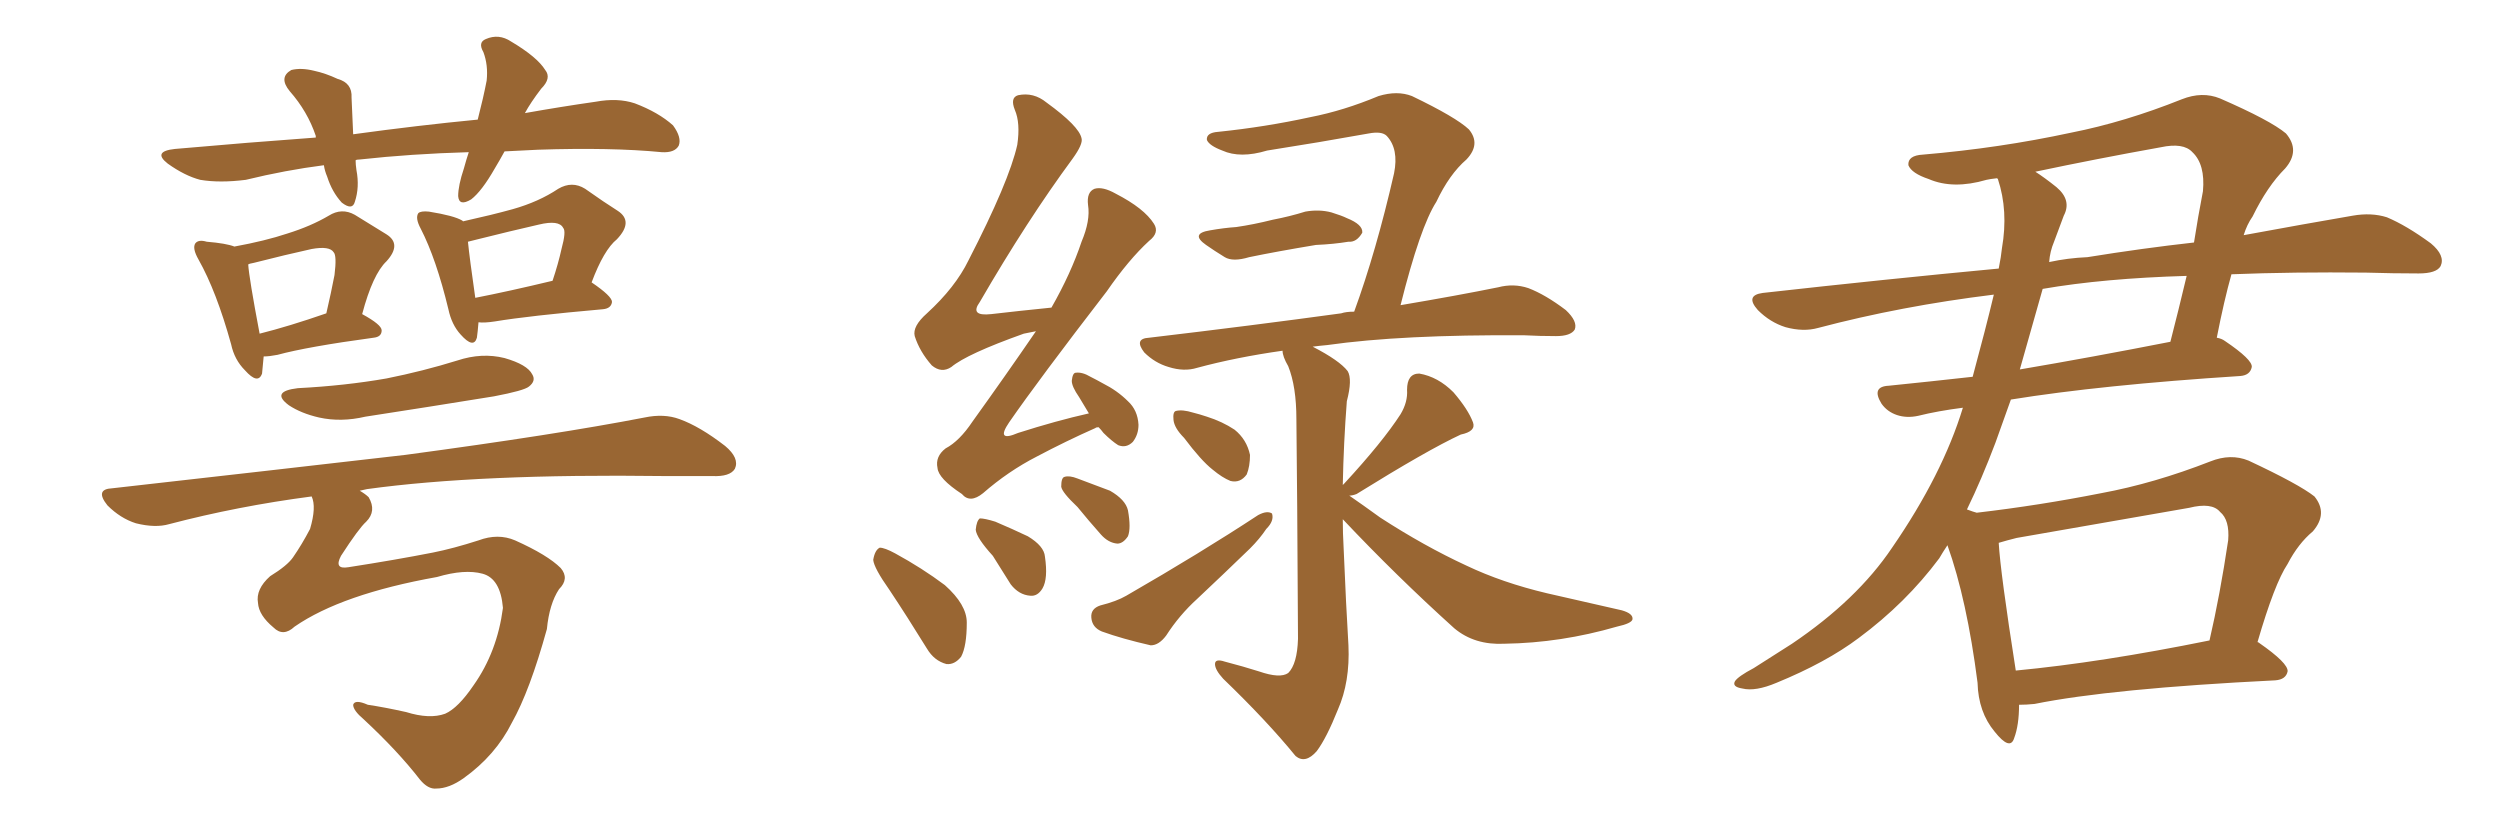 <svg xmlns="http://www.w3.org/2000/svg" xmlns:xlink="http://www.w3.org/1999/xlink" width="450" height="150"><path fill="#996633" padding="10" d="M90.82 27.25L90.82 27.25Q89.94 28.86 89.06 30.32L89.06 30.32Q86.72 34.42 84.81 35.89L84.81 35.89Q82.62 37.21 82.47 35.30L82.47 35.30Q82.47 33.40 83.50 30.32L83.50 30.32Q83.94 28.71 84.38 27.39L84.38 27.39Q73.97 27.69 64.75 28.71L64.75 28.71Q64.16 28.71 64.01 28.86L64.01 28.86Q64.01 29.59 64.16 30.62L64.16 30.62Q64.75 33.69 63.87 36.33L63.87 36.33Q63.43 37.94 61.52 36.47L61.52 36.47Q59.77 34.57 58.89 31.79L58.89 31.79Q58.45 30.76 58.30 29.74L58.30 29.74Q51.42 30.62 44.24 32.37L44.24 32.37Q39.55 32.96 36.04 32.37L36.04 32.37Q33.25 31.64 30.18 29.44L30.18 29.44Q27.39 27.25 31.49 26.81L31.49 26.81Q44.82 25.63 56.84 24.76L56.84 24.76Q56.84 24.61 56.84 24.46L56.84 24.46Q55.37 20.07 52.15 16.41L52.15 16.41Q50.10 13.92 52.44 12.60L52.44 12.60Q54.20 12.16 56.54 12.74L56.54 12.74Q58.59 13.18 60.79 14.21L60.79 14.21Q63.43 14.94 63.28 17.58L63.28 17.58Q63.43 20.51 63.57 24.17L63.57 24.17Q75.29 22.56 85.99 21.53L85.99 21.53Q87.01 17.58 87.60 14.50L87.60 14.50Q87.89 11.72 87.01 9.38L87.01 9.38Q85.99 7.62 87.45 7.03L87.45 7.03Q89.79 6.01 91.99 7.47L91.99 7.47Q96.68 10.25 98.14 12.60L98.14 12.60Q99.32 14.06 97.41 15.97L97.41 15.97Q95.51 18.46 94.48 20.36L94.48 20.36Q101.07 19.19 107.23 18.31L107.23 18.31Q111.18 17.58 114.26 18.60L114.26 18.60Q118.51 20.21 121.14 22.56L121.14 22.56Q122.75 24.76 122.17 26.22L122.17 26.22Q121.44 27.54 119.09 27.39L119.09 27.39Q110.01 26.51 96.83 26.95L96.83 26.95Q93.60 27.10 90.82 27.25ZM47.46 64.16L47.46 64.16Q47.31 65.92 47.17 67.24L47.17 67.24Q46.44 69.29 44.09 66.65L44.09 66.65Q42.19 64.75 41.60 61.96L41.60 61.96Q38.96 52.44 35.74 46.73L35.74 46.73Q34.57 44.68 35.16 43.80L35.16 43.80Q35.74 43.07 37.21 43.51L37.21 43.51Q40.72 43.80 42.19 44.38L42.19 44.38Q47.75 43.36 51.71 42.04L51.71 42.04Q55.96 40.72 59.18 38.82L59.18 38.82Q61.52 37.35 63.87 38.67L63.87 38.67Q67.24 40.72 69.58 42.19L69.58 42.19Q72.36 43.95 69.58 47.02L69.58 47.02Q67.09 49.37 65.19 56.54L65.19 56.54Q68.70 58.45 68.70 59.47L68.70 59.47Q68.70 60.64 67.24 60.79L67.24 60.79Q55.37 62.40 49.95 63.87L49.95 63.87Q48.49 64.16 47.46 64.16ZM46.73 60.06L46.73 60.06Q52.00 58.74 58.74 56.40L58.74 56.40Q59.62 52.59 60.21 49.51L60.21 49.51Q60.64 46.00 60.06 45.41L60.06 45.41Q59.33 44.24 56.10 44.82L56.10 44.82Q51.42 45.85 45.70 47.31L45.70 47.31Q44.82 47.46 44.68 47.61L44.68 47.61Q44.82 49.95 46.73 60.06ZM86.13 58.01L86.13 58.01Q85.99 59.77 85.84 60.79L85.84 60.79Q85.25 62.84 82.91 60.21L82.91 60.21Q81.30 58.45 80.71 55.66L80.71 55.66Q78.52 46.58 75.73 41.16L75.73 41.16Q74.71 39.26 75.29 38.38L75.29 38.38Q75.73 37.94 77.20 38.09L77.20 38.09Q81.74 38.82 83.20 39.70L83.20 39.70Q83.20 39.70 83.35 39.84L83.35 39.84Q88.62 38.67 92.29 37.65L92.29 37.65Q96.97 36.33 100.49 33.98L100.49 33.98Q102.98 32.52 105.32 33.98L105.32 33.98Q108.84 36.47 111.18 37.94L111.18 37.94Q114.11 39.84 111.04 43.07L111.04 43.07Q108.69 44.97 106.49 50.83L106.49 50.83Q110.16 53.32 110.16 54.35L110.16 54.35Q110.01 55.52 108.54 55.66L108.54 55.66Q95.21 56.84 89.06 57.86L89.06 57.86Q87.16 58.15 86.13 58.01ZM85.55 53.61L85.55 53.61Q91.55 52.44 99.46 50.54L99.46 50.54Q100.49 47.46 101.07 44.82L101.07 44.82Q101.95 41.60 101.37 41.02L101.37 41.02Q100.63 39.55 96.97 40.43L96.97 40.43Q91.85 41.60 85.99 43.07L85.99 43.07Q84.81 43.36 84.23 43.51L84.23 43.51Q84.52 46.44 85.55 53.61ZM53.61 69.87L53.61 69.87Q62.11 69.43 69.58 68.12L69.58 68.12Q76.17 66.80 82.32 64.89L82.32 64.89Q86.72 63.43 90.82 64.45L90.82 64.45Q94.92 65.63 95.80 67.38L95.80 67.38Q96.53 68.55 95.21 69.58L95.21 69.58Q94.34 70.31 88.92 71.34L88.92 71.34Q77.20 73.24 65.77 75L65.77 75Q61.38 76.03 57.42 75.15L57.42 75.15Q54.20 74.41 52.00 72.95L52.00 72.95Q48.63 70.46 53.61 69.87ZM53.03 112.79L53.03 112.79L53.03 112.79Q50.98 114.70 49.22 112.94L49.22 112.94Q46.58 110.74 46.44 108.54L46.44 108.54Q46.00 106.05 48.63 103.71L48.63 103.71Q51.71 101.81 52.73 100.34L52.73 100.34Q54.35 98.00 55.81 95.21L55.81 95.21Q56.98 91.26 56.10 89.36L56.10 89.36Q42.77 91.11 30.47 94.34L30.47 94.34Q27.98 95.07 24.46 94.19L24.46 94.19Q21.68 93.31 19.34 90.97L19.34 90.97Q16.99 88.04 20.21 87.89L20.21 87.89Q48.78 84.67 72.95 81.88L72.95 81.88Q100.20 78.22 116.02 75.15L116.02 75.15Q119.53 74.41 122.31 75.44L122.31 75.44Q125.98 76.76 130.52 80.27L130.52 80.27Q133.15 82.47 132.28 84.38L132.28 84.38Q131.40 85.84 128.17 85.69L128.17 85.69Q124.07 85.69 119.53 85.69L119.53 85.69Q86.28 85.25 66.06 88.04L66.06 88.04Q65.33 88.18 64.75 88.33L64.75 88.33Q65.77 88.92 66.36 89.50L66.36 89.50Q67.82 91.99 65.92 93.90L65.92 93.90Q64.60 95.07 61.38 100.05L61.38 100.05Q60.06 102.54 62.70 102.10L62.70 102.10Q71.19 100.78 77.93 99.46L77.93 99.46Q81.59 98.73 86.13 97.27L86.13 97.27Q89.65 95.95 92.72 97.27L92.72 97.27Q98.58 99.90 100.93 102.25L100.93 102.25Q102.54 104.15 100.63 106.05L100.63 106.05Q98.88 108.69 98.44 113.23L98.44 113.23Q95.36 124.37 92.14 130.08L92.14 130.08Q89.21 135.94 83.50 140.04L83.50 140.04Q80.86 141.94 78.52 141.94L78.52 141.94Q77.05 142.09 75.59 140.33L75.59 140.33Q71.63 135.21 65.48 129.49L65.48 129.49Q63.57 127.88 63.57 126.86L63.57 126.86Q63.87 125.83 66.21 126.86L66.21 126.86Q69.14 127.29 73.10 128.17L73.10 128.17Q77.34 129.49 80.13 128.47L80.13 128.47Q82.47 127.44 85.25 123.34L85.25 123.34Q89.50 117.33 90.53 109.42L90.53 109.42Q90.09 104.15 86.87 103.27L86.87 103.27Q83.64 102.39 78.66 103.86L78.66 103.86Q61.52 106.93 53.03 112.79ZM217.82 41.46L217.82 41.46Q220.31 41.02 222.51 40.87L222.51 40.87Q225.59 40.43 229.10 39.55L229.10 39.55Q232.18 38.96 234.96 38.09L234.96 38.09Q237.45 37.65 239.65 38.23L239.65 38.23Q241.55 38.82 242.43 39.26L242.43 39.26Q245.36 40.43 245.21 41.89L245.21 41.89Q244.19 43.65 242.72 43.51L242.72 43.51Q240.09 43.95 236.87 44.09L236.87 44.09Q229.83 45.26 224.85 46.29L224.85 46.29Q221.92 47.17 220.46 46.29L220.46 46.29Q218.55 45.12 217.09 44.09L217.09 44.09Q214.16 42.04 217.82 41.46ZM213.13 78.81L213.13 78.81Q211.38 77.05 211.23 75.59L211.23 75.59Q211.08 74.12 211.67 73.97L211.67 73.97Q212.84 73.68 214.75 74.27L214.75 74.27Q215.92 74.56 217.24 75L217.24 75Q220.02 75.88 222.22 77.34L222.22 77.34Q224.41 79.10 225 81.88L225 81.88Q225 83.94 224.41 85.40L224.41 85.40Q223.24 87.01 221.48 86.57L221.48 86.57Q220.02 85.99 218.26 84.52L218.26 84.52Q216.21 82.91 213.13 78.81ZM198.05 108.98L198.05 108.98Q200.98 108.25 202.73 107.23L202.73 107.23Q216.21 99.46 226.46 92.72L226.46 92.72Q228.08 91.85 228.96 92.43L228.96 92.43Q229.39 93.75 227.93 95.21L227.93 95.21Q226.76 96.97 225 98.73L225 98.73Q220.31 103.27 215.48 107.81L215.48 107.81Q212.26 110.74 209.91 114.40L209.91 114.40Q208.59 116.16 207.13 116.16L207.13 116.16Q202.00 114.99 198.34 113.67L198.34 113.67Q196.58 112.94 196.44 111.18L196.44 111.18Q196.29 109.57 198.05 108.98ZM241.70 93.46L241.70 93.46Q241.70 95.95 241.85 98.58L241.85 98.58Q242.29 109.13 242.72 116.16L242.72 116.16Q243.02 122.75 240.82 127.73L240.82 127.73Q238.77 132.86 237.01 135.21L237.01 135.21Q234.96 137.55 233.20 136.08L233.20 136.08Q228.08 129.79 220.17 122.17L220.17 122.17Q218.70 120.56 218.70 119.53L218.70 119.53Q218.70 118.51 220.46 119.09L220.46 119.09Q223.83 119.97 226.61 120.85L226.61 120.85Q230.42 122.17 231.88 121.14L231.88 121.14Q233.50 119.53 233.64 114.99L233.64 114.99Q233.50 87.45 233.35 75.44L233.35 75.44Q233.35 69.58 231.88 65.92L231.88 65.92Q230.86 64.16 230.86 63.13L230.86 63.13Q222.51 64.31 215.48 66.21L215.48 66.21Q213.13 66.94 210.35 66.06L210.35 66.06Q207.86 65.33 205.96 63.43L205.96 63.43Q204.05 60.94 206.84 60.79L206.84 60.79Q225.44 58.59 241.41 56.40L241.41 56.40Q242.29 56.10 243.75 56.10L243.75 56.10Q247.71 45.26 250.93 31.20L250.93 31.20Q251.81 26.81 249.61 24.46L249.61 24.46Q248.73 23.58 246.39 24.02L246.39 24.02Q237.45 25.63 228.08 27.10L228.08 27.10Q223.24 28.56 220.02 27.10L220.02 27.10Q217.68 26.22 217.24 25.20L217.24 25.20Q217.09 23.88 219.29 23.73L219.29 23.73Q227.78 22.85 235.84 21.09L235.84 21.09Q241.85 19.92 248.14 17.29L248.14 17.29Q251.51 16.26 254.15 17.29L254.15 17.29Q262.06 21.09 264.40 23.29L264.40 23.29Q266.60 25.93 263.96 28.71L263.96 28.71Q260.89 31.35 258.54 36.33L258.54 36.33Q255.62 40.87 252.10 54.93L252.10 54.93Q262.50 53.17 269.68 51.71L269.68 51.71Q272.46 50.98 275.10 51.86L275.10 51.86Q278.17 53.03 281.84 55.81L281.84 55.81Q284.03 57.86 283.45 59.33L283.45 59.33Q282.71 60.50 280.08 60.50L280.08 60.50Q277.15 60.50 274.37 60.35L274.37 60.35Q252.25 60.21 238.92 62.11L238.92 62.11Q237.30 62.26 236.28 62.40L236.28 62.40Q241.11 64.89 242.58 66.80L242.58 66.80Q243.46 68.26 242.43 72.22L242.43 72.22Q241.85 79.69 241.70 87.30L241.70 87.30Q241.85 87.16 241.99 87.01L241.99 87.01Q248.88 79.54 252.10 74.56L252.10 74.56Q253.42 72.36 253.27 70.17L253.27 70.17Q253.27 67.24 255.47 67.24L255.47 67.24Q258.84 67.82 261.62 70.61L261.62 70.61Q264.26 73.68 265.14 76.03L265.14 76.03Q265.72 77.64 262.94 78.22L262.94 78.22Q256.93 81.01 244.19 88.92L244.19 88.92Q243.46 89.21 242.87 89.21L242.87 89.21Q245.21 90.82 248.44 93.16L248.44 93.16Q256.35 98.29 263.96 101.81L263.96 101.81Q270.41 104.88 278.47 106.79L278.47 106.79Q285.64 108.40 291.94 109.86L291.94 109.86Q293.99 110.45 293.85 111.47L293.85 111.47Q293.70 112.21 291.06 112.79L291.06 112.79Q280.96 115.72 270.85 115.87L270.85 115.87Q265.43 116.16 261.77 113.09L261.77 113.09Q251.37 103.71 241.70 93.46ZM197.75 76.90L197.75 76.90Q197.31 76.90 197.17 77.05L197.17 77.05Q191.89 79.39 186.62 82.18L186.62 82.18Q181.49 84.81 176.95 88.77L176.95 88.77Q174.61 90.67 173.14 88.92L173.14 88.92Q168.90 86.13 168.75 84.23L168.75 84.23Q168.31 82.18 170.21 80.71L170.21 80.71Q172.71 79.39 175.05 75.88L175.05 75.88Q181.05 67.53 186.47 59.62L186.47 59.62Q185.16 59.91 184.28 60.06L184.28 60.06Q174.02 63.72 171.24 66.06L171.24 66.06Q169.48 67.24 167.72 65.77L167.72 65.77Q165.53 63.28 164.65 60.50L164.65 60.50Q164.21 58.74 166.85 56.40L166.85 56.40Q171.97 51.71 174.32 46.88L174.32 46.88Q181.64 32.67 183.11 26.07L183.11 26.07Q183.69 22.12 182.67 19.78L182.67 19.78Q181.79 17.58 183.25 17.14L183.25 17.14Q186.04 16.55 188.38 18.46L188.38 18.46Q194.24 22.71 194.68 24.90L194.68 24.90Q194.97 25.93 193.07 28.56L193.07 28.56Q184.86 39.70 176.37 54.35L176.37 54.35Q174.46 56.98 178.42 56.54L178.42 56.54Q183.40 55.96 189.26 55.37L189.26 55.37Q192.77 49.22 194.68 43.51L194.68 43.51Q196.29 39.70 195.85 36.91L195.85 36.91Q195.56 34.57 197.02 33.98L197.02 33.98Q198.49 33.54 200.83 34.86L200.83 34.86Q205.96 37.50 207.71 40.28L207.71 40.28Q208.74 41.89 206.84 43.36L206.84 43.36Q203.17 46.73 199.22 52.44L199.22 52.44Q186.91 68.41 181.64 76.03L181.64 76.03Q179.15 79.69 183.25 77.93L183.25 77.93Q190.14 75.73 196.00 74.41L196.00 74.41Q195.12 72.95 194.24 71.48L194.24 71.48Q192.92 69.58 192.92 68.55L192.92 68.55Q193.07 67.09 193.65 67.09L193.65 67.09Q194.82 66.94 196.29 67.82L196.29 67.82Q197.46 68.41 198.49 68.99L198.49 68.99Q201.12 70.31 203.03 72.22L203.03 72.22Q204.79 73.83 204.93 76.46L204.93 76.46Q204.93 78.22 203.91 79.54L203.91 79.54Q202.73 80.71 201.27 80.13L201.27 80.13Q200.10 79.39 198.63 77.93L198.63 77.93Q198.19 77.34 197.75 76.90ZM160.11 106.20L160.11 106.20Q157.32 102.25 157.18 100.78L157.18 100.78Q157.47 99.02 158.35 98.58L158.35 98.58Q159.23 98.58 161.13 99.61L161.13 99.61Q165.97 102.25 170.07 105.32L170.07 105.32Q174.02 108.84 174.02 112.06L174.02 112.06Q174.02 116.31 173.00 118.21L173.00 118.21Q171.83 119.68 170.36 119.53L170.36 119.53Q168.16 118.95 166.85 116.75L166.85 116.75Q163.33 111.04 160.11 106.20ZM178.71 100.05L178.71 100.05Q175.78 96.83 175.63 95.36L175.63 95.36Q175.78 93.75 176.37 93.31L176.37 93.31Q177.25 93.31 179.15 93.90L179.15 93.90Q182.23 95.21 185.01 96.53L185.01 96.53Q187.94 98.29 188.09 100.20L188.09 100.20Q188.67 104.15 187.65 105.91L187.65 105.91Q186.77 107.37 185.45 107.23L185.45 107.23Q183.40 107.08 181.93 105.18L181.93 105.18Q180.18 102.39 178.71 100.05ZM193.95 91.26L193.95 91.26Q191.16 88.62 191.02 87.60L191.02 87.60Q191.02 85.99 191.60 85.84L191.60 85.84Q192.48 85.55 193.95 86.13L193.95 86.13Q197.02 87.30 199.80 88.33L199.80 88.33Q202.59 89.94 203.03 91.85L203.03 91.85Q203.61 95.07 203.03 96.53L203.03 96.53Q202.15 97.85 201.12 97.85L201.12 97.85Q199.51 97.71 198.19 96.24L198.19 96.24Q195.85 93.60 193.95 91.26ZM406.35 115.58L406.35 115.58Q406.49 115.58 406.64 115.72L406.64 115.72Q411.91 119.38 411.77 120.85L411.77 120.85Q411.47 122.31 409.57 122.46L409.57 122.46Q379.98 123.93 366.21 126.71L366.21 126.71Q364.75 126.86 363.43 126.86L363.43 126.86Q363.43 130.52 362.55 132.86L362.55 132.86Q361.82 135.21 359.03 131.69L359.03 131.69Q356.10 128.17 355.96 122.90L355.96 122.90Q354.05 107.96 350.54 98.14L350.54 98.14Q349.66 99.46 349.07 100.49L349.07 100.49Q343.07 108.54 334.57 114.84L334.57 114.84Q328.71 119.24 319.78 122.90L319.78 122.90Q315.97 124.51 313.62 123.93L313.62 123.93Q311.72 123.63 312.30 122.61L312.30 122.61Q312.89 121.73 315.67 120.26L315.67 120.26Q318.90 118.21 322.56 115.87L322.56 115.87Q334.28 107.96 340.58 98.58L340.58 98.58Q349.66 85.40 353.32 73.39L353.32 73.39Q348.78 73.97 345.26 74.85L345.26 74.85Q343.21 75.29 341.46 74.71L341.46 74.71Q339.70 74.12 338.67 72.66L338.67 72.66Q336.77 69.58 339.99 69.43L339.99 69.43Q347.17 68.70 355.08 67.82L355.08 67.82Q357.42 59.18 358.89 53.03L358.89 53.03Q342.19 55.08 327.25 59.03L327.25 59.03Q324.61 59.77 321.39 58.89L321.39 58.89Q318.60 58.01 316.41 55.81L316.41 55.81Q314.06 53.17 317.29 52.73L317.29 52.73Q339.55 50.24 359.77 48.34L359.77 48.34Q360.21 46.14 360.35 44.68L360.35 44.68Q361.52 37.94 359.62 32.23L359.62 32.23Q359.47 32.08 359.47 32.08L359.47 32.08Q358.15 32.23 357.57 32.37L357.57 32.37Q351.56 34.13 347.17 32.23L347.17 32.23Q344.09 31.20 343.51 29.74L343.51 29.74Q343.36 27.98 346.14 27.83L346.14 27.83Q359.91 26.66 372.80 23.88L372.80 23.88Q382.47 21.97 392.72 17.87L392.72 17.87Q396.39 16.41 399.61 17.72L399.61 17.72Q408.69 21.68 411.47 24.02L411.47 24.02Q414.11 27.10 411.33 30.32L411.33 30.32Q408.11 33.54 405.47 38.96L405.47 38.96Q404.44 40.43 403.86 42.33L403.86 42.33Q414.99 40.28 423.49 38.82L423.49 38.82Q426.86 38.23 429.64 39.11L429.64 39.11Q433.15 40.58 437.55 43.80L437.55 43.80Q440.19 46.00 439.31 47.90L439.31 47.90Q438.57 49.22 435.35 49.22L435.35 49.22Q430.81 49.22 425.83 49.07L425.83 49.07Q412.79 48.93 401.66 49.37L401.66 49.37Q400.34 54.05 399.02 60.79L399.02 60.79Q399.90 60.94 400.49 61.38L400.49 61.38Q405.47 64.75 405.32 66.06L405.32 66.06Q405.03 67.53 403.27 67.68L403.27 67.68Q378.22 69.29 361.96 71.92L361.96 71.92Q360.50 76.03 359.18 79.69L359.18 79.69Q356.69 86.28 354.05 91.70L354.05 91.70Q355.22 92.14 355.81 92.29L355.81 92.29Q367.09 90.97 378.22 88.77L378.22 88.77Q387.74 87.01 397.85 83.06L397.85 83.06Q401.51 81.59 404.74 82.91L404.74 82.91Q413.82 87.16 416.60 89.36L416.60 89.36Q419.09 92.43 416.31 95.65L416.31 95.65Q413.67 97.85 411.77 101.51L411.77 101.51Q409.42 105.03 406.35 115.58ZM362.99 96.83L362.99 96.83Q361.23 97.27 359.77 97.71L359.77 97.71Q360.06 102.98 362.84 120.70L362.84 120.70Q378.22 119.24 397.71 115.28L397.71 115.28Q399.61 107.08 401.07 97.27L401.07 97.27Q401.37 93.60 399.61 92.14L399.61 92.14Q398.14 90.38 394.04 91.41L394.04 91.41Q378.96 94.04 362.99 96.83ZM367.68 52.00L367.68 52.00Q365.48 59.77 363.57 66.50L363.57 66.50Q376.46 64.31 390.67 61.52L390.67 61.52Q392.14 55.81 393.60 49.66L393.60 49.66Q378.66 50.10 367.68 52.00ZM369.73 43.51L369.73 43.51L369.73 43.51Q368.99 45.26 368.85 47.17L368.85 47.17Q372.22 46.44 375.73 46.29L375.73 46.29Q385.69 44.68 394.92 43.65L394.92 43.65Q395.65 38.96 396.53 34.42L396.53 34.42Q396.97 29.59 394.63 27.39L394.63 27.39Q393.02 25.63 388.92 26.51L388.92 26.51Q377.49 28.56 366.36 30.91L366.36 30.91Q367.97 31.93 370.17 33.69L370.17 33.69Q372.95 36.04 371.48 38.82L371.48 38.82Q370.75 40.72 369.73 43.51Z"/></svg>